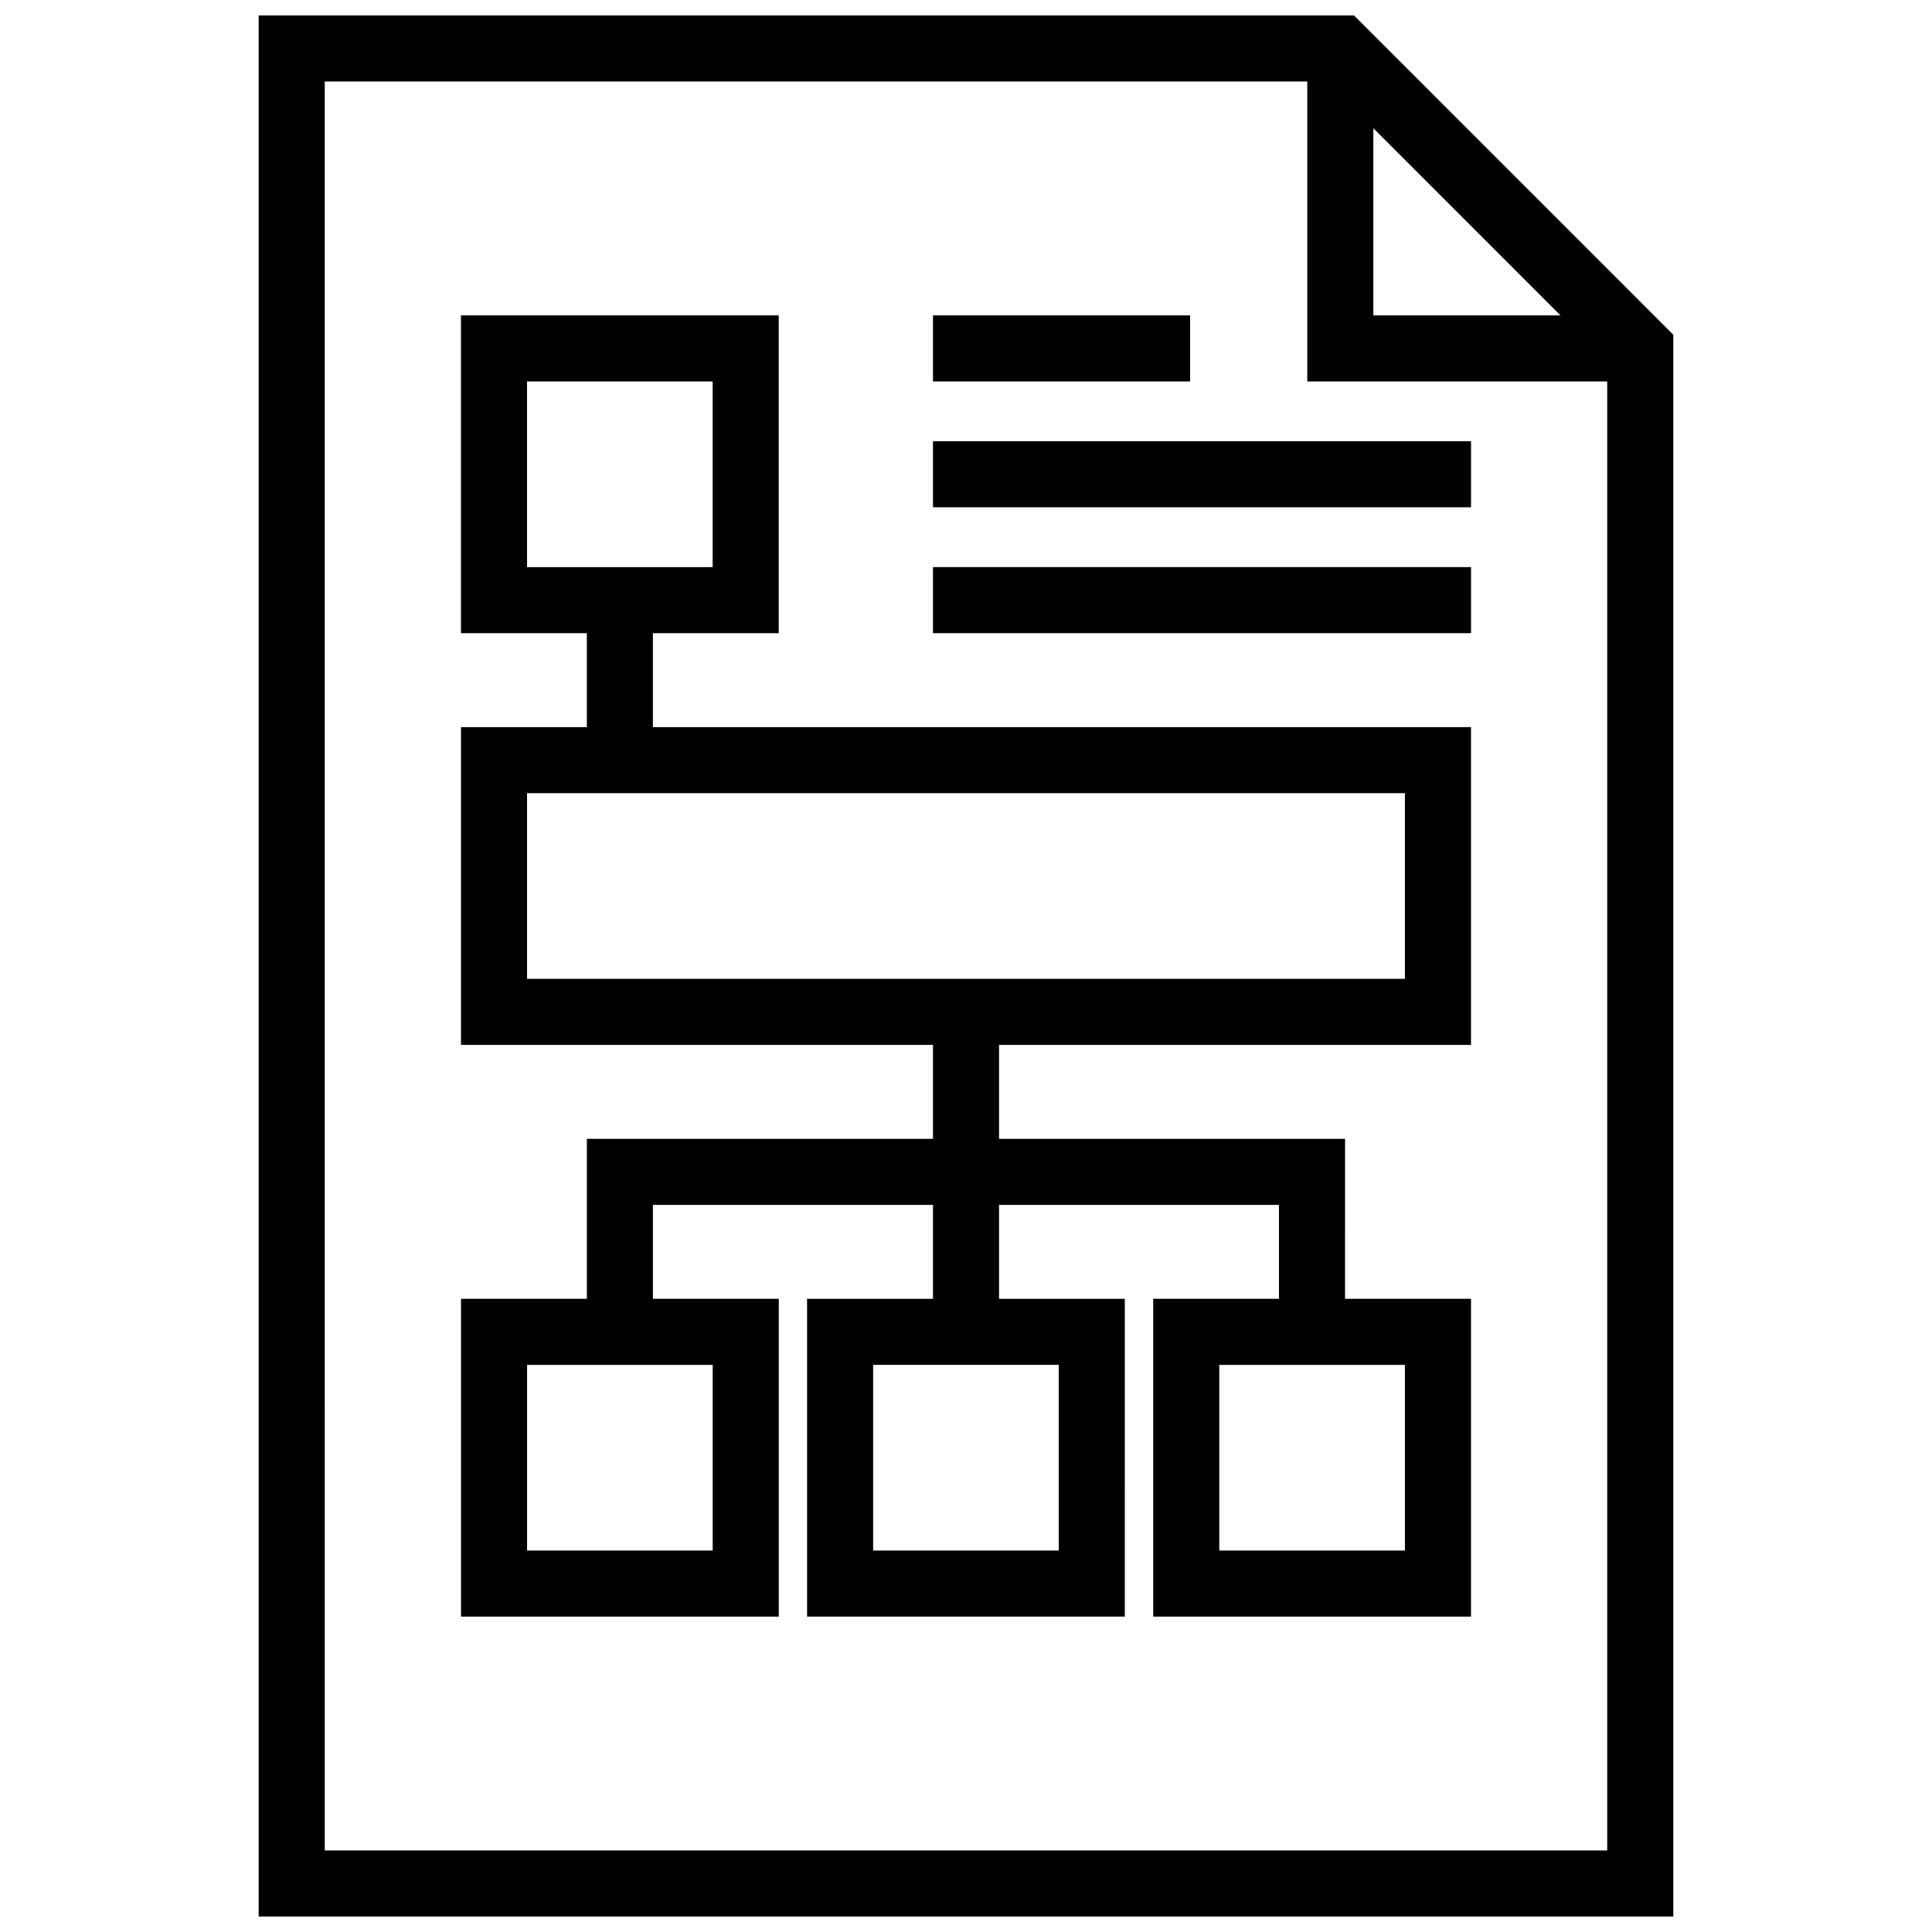 <?xml version="1.0" encoding="UTF-8"?>
<!-- Uploaded to: ICON Repo, www.svgrepo.com, Generator: ICON Repo Mixer Tools -->
<svg width="800px" height="800px" version="1.1" viewBox="144 144 512 512" xmlns="http://www.w3.org/2000/svg">
 <defs>
  <clipPath id="a">
   <path d="m212 148.09h376v503.81h-376z"/>
  </clipPath>
 </defs>
 <g clip-path="url(#a)">
  <path d="m587.44 651.9h-374.89v-503.81h290.27l84.621 84.625 0.004 419.18zm-357.38-17.508h339.87v-394.42l-74.363-74.371h-265.51z"/>
 </g>
 <path d="m578.68 245.09h-88.238v-88.242h17.508v70.734h70.73z"/>
 <path d="m533.83 420.91h-267.66v-84.215h267.66zm-250.16-17.508h232.65v-49.203h-232.65z"/>
 <path d="m350.38 572.42h-84.207v-84.223h84.211v84.223zm-66.699-17.508h49.191v-49.203h-49.191z"/>
 <path d="m442.09 572.42h-84.207v-84.223h84.203zm-66.699-17.508h49.188v-49.203h-49.188z"/>
 <path d="m350.37 311.8h-84.203v-84.219h84.203zm-66.695-17.504h49.188v-49.207h-49.188z"/>
 <path d="m533.83 572.42h-84.219v-84.223h84.219zm-66.707-17.508h49.199v-49.203h-49.199z"/>
 <path d="m299.52 303.05h17.508v42.402h-17.508z"/>
 <path d="m391.25 412.15h17.508v84.805h-17.508z"/>
 <path d="m500.45 496.96h-17.508v-33.648h-165.91v33.648h-17.508v-51.152h200.93z"/>
 <path d="m391.25 227.58h68.141v17.508h-68.141z"/>
 <path d="m391.25 260.93h142.59v17.508h-142.59z"/>
 <path d="m391.25 294.29h142.59v17.508h-142.59z"/>
</svg>